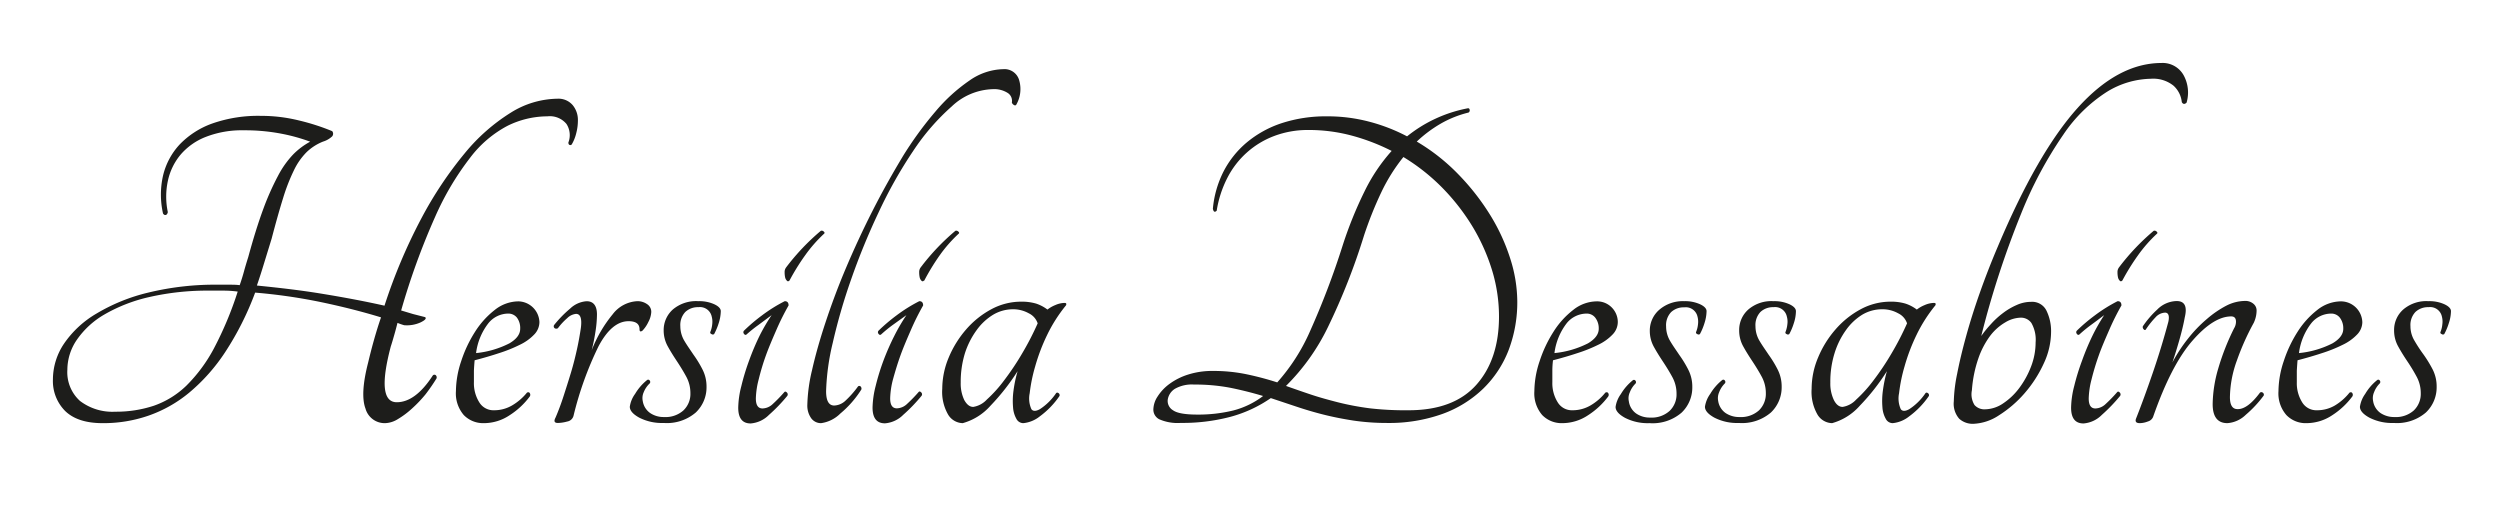<svg id="Calque_1" data-name="Calque 1" xmlns="http://www.w3.org/2000/svg" viewBox="0 0 417.11 84.85"><defs><style>.cls-1{fill:#1d1d1b;}</style></defs><path class="cls-1" d="M93,16.47a3.12,3.12,0,0,1,2.55,1.07,3.87,3.87,0,0,1,.87,2.51,8.41,8.41,0,0,1-.28,2.18,6.77,6.77,0,0,1-.75,1.87.31.31,0,0,1-.36.08c-.13-.05-.2-.19-.2-.4a3.43,3.43,0,0,0-.32-3.1,3.6,3.6,0,0,0-3.18-1.27A15.07,15.07,0,0,0,84.66,21a18.84,18.84,0,0,0-6.2,5.29,47.1,47.1,0,0,0-5.88,9.93,118.13,118.13,0,0,0-5.65,15.58l2,.6,2,.51c.26.22,0,.51-.76.88a5.52,5.52,0,0,1-2.74.47,9.76,9.76,0,0,1-1.11-.39c-.16.63-.33,1.28-.52,1.94s-.38,1.34-.6,2q-2.46,9.3,1,9.3c2.06,0,4.08-1.48,6-4.45a.35.35,0,0,1,.48-.08.5.5,0,0,1,.15.56A31,31,0,0,1,71,65.79a21.45,21.45,0,0,1-2.27,2.38,14.36,14.36,0,0,1-2.34,1.75,4.26,4.26,0,0,1-2.11.68,3.32,3.32,0,0,1-3.3-2.43q-.91-2.42.44-7.67c.64-2.7,1.35-5.22,2.15-7.55q-4.69-1.43-10-2.54a91.54,91.54,0,0,0-11-1.59,49.39,49.39,0,0,1-5,9.93,30.82,30.82,0,0,1-6,6.76,21.9,21.9,0,0,1-6.83,3.85A22.93,22.93,0,0,1,17.1,70.6c-2.76,0-4.82-.68-6.2-2a7.07,7.07,0,0,1-2.07-5.29,10.73,10.73,0,0,1,1.87-6,16.84,16.84,0,0,1,5.41-5,30.74,30.74,0,0,1,8.66-3.5,47.18,47.18,0,0,1,11.72-1.31h1.75c.58,0,1.17,0,1.75.08.26-.74.5-1.5.71-2.27s.45-1.57.72-2.42q1.28-4.7,2.5-8a43.83,43.83,0,0,1,2.47-5.56,15.59,15.59,0,0,1,2.54-3.58,11.87,11.87,0,0,1,2.82-2.11,29.79,29.79,0,0,0-4.89-1.35,31.93,31.93,0,0,0-6.16-.55,16.54,16.54,0,0,0-6.39,1.11,10.56,10.56,0,0,0-4.22,3A10.1,10.1,0,0,0,28,30.22a12.52,12.52,0,0,0,0,5.17c-.06.26-.16.42-.32.47s-.32,0-.48-.23a14.33,14.33,0,0,1,0-6.32,11.53,11.53,0,0,1,2.78-5.21,14.14,14.14,0,0,1,5.45-3.5,23.09,23.09,0,0,1,8.07-1.27,26.34,26.34,0,0,1,6.35.76,36.87,36.87,0,0,1,5.57,1.79.68.68,0,0,1,0,.87,3.82,3.82,0,0,1-1.51.87,8.41,8.41,0,0,0-2.74,1.75,11,11,0,0,0-2.11,3,31.54,31.54,0,0,0-1.83,4.69q-.87,2.79-1.91,6.76l-1.23,4c-.4,1.33-.81,2.6-1.23,3.82C46.43,48,50,48.4,53.66,49S60.81,50.25,64.15,51a90.8,90.8,0,0,1,6.16-14.58,63.83,63.83,0,0,1,7.23-10.85,31.38,31.38,0,0,1,7.71-6.79A15,15,0,0,1,93,16.47ZM19.24,68.69a20,20,0,0,0,6.44-1,14.81,14.81,0,0,0,5.41-3.34,25.76,25.76,0,0,0,4.57-6.16,58.44,58.44,0,0,0,4-9.54,17,17,0,0,0-2.34-.16H35a43.44,43.44,0,0,0-10.09,1.07,26.65,26.65,0,0,0-7.47,2.9,14.27,14.27,0,0,0-4.61,4.22,8.89,8.89,0,0,0-1.59,5,6.46,6.46,0,0,0,2.1,5.21A8.91,8.91,0,0,0,19.24,68.69Z"/><path class="cls-1" d="M90,53.75a3,3,0,0,1-.87,2.06,8.07,8.07,0,0,1-2.39,1.71,24,24,0,0,1-3.45,1.39c-1.3.43-2.67.83-4.1,1.2q-.08.87-.12,1.74c0,.59,0,1.22,0,1.91a6,6,0,0,0,.88,3.34,2.76,2.76,0,0,0,2.46,1.35,5.91,5.91,0,0,0,3-.79,9.22,9.22,0,0,0,2.51-2.15c.21-.11.37-.08.47.08a.51.51,0,0,1,0,.56,12.72,12.72,0,0,1-3.38,3.14,7.72,7.72,0,0,1-4.25,1.31,4.51,4.51,0,0,1-3.38-1.35,5.53,5.53,0,0,1-1.31-4,16,16,0,0,1,.88-5,21.25,21.25,0,0,1,2.3-4.88,14.31,14.31,0,0,1,3.3-3.66,6.41,6.41,0,0,1,3.93-1.43A3.59,3.59,0,0,1,90,53.75Zm-5.24-1.43a4.29,4.29,0,0,0-3.26,1.59,10.17,10.17,0,0,0-2.07,5A15.66,15.66,0,0,0,85,57.28c1.2-.71,1.79-1.52,1.79-2.42A2.91,2.91,0,0,0,86.25,53,1.82,1.82,0,0,0,84.74,52.32Z"/><path class="cls-1" d="M99.6,52.47a19,19,0,0,1-.24,2.79c-.16,1.06-.37,2.12-.64,3.18a21.82,21.82,0,0,1,3.5-6,5.48,5.48,0,0,1,4.13-2.19,2.76,2.76,0,0,1,1.59.48,1.52,1.52,0,0,1,.72,1.35,4,4,0,0,1-.48,1.63,5.49,5.49,0,0,1-1,1.47q-.48.32-.48-.24,0-1.35-1.83-1.35-2.78,0-5,4.17A56.35,56.35,0,0,0,95.7,69.33a1.3,1.3,0,0,1-1.07,1,6.31,6.31,0,0,1-1.55.24c-.58,0-.71-.29-.4-.88.48-1.11.93-2.31,1.35-3.61s.84-2.61,1.24-3.94.72-2.62,1-3.89.48-2.44.64-3.5c.21-1.59-.06-2.38-.8-2.38a2.41,2.41,0,0,0-1.47.71,10.36,10.36,0,0,0-1.55,1.67.48.48,0,0,1-.56,0,.4.4,0,0,1-.08-.52,19.22,19.22,0,0,1,2.67-2.74,4.41,4.41,0,0,1,2.74-1.23C99,50.25,99.6,51,99.6,52.47Z"/><path class="cls-1" d="M116.53,50.25a6,6,0,0,1,2.66.52c.72.34,1.07.73,1.07,1.15a6.9,6.9,0,0,1-.35,2,10.52,10.52,0,0,1-.76,1.82.37.37,0,0,1-.44,0c-.18-.08-.25-.19-.2-.35a4.37,4.37,0,0,0,.32-1.28,3.27,3.27,0,0,0-.08-1.27,2,2,0,0,0-2.22-1.59,3.06,3.06,0,0,0-2.19.8,3.16,3.16,0,0,0-.83,2.38,4.74,4.74,0,0,0,.67,2.43c.45.77,1,1.53,1.51,2.3a18.5,18.5,0,0,1,1.51,2.47,6.23,6.23,0,0,1,.68,2.9,5.79,5.79,0,0,1-1.79,4.29,7.4,7.4,0,0,1-5.36,1.75,8.28,8.28,0,0,1-4.06-.88q-1.59-.87-1.59-1.83a4.76,4.76,0,0,1,.88-2.14,8.57,8.57,0,0,1,2-2.31.3.3,0,0,1,.44.08.37.37,0,0,1,0,.48,4.09,4.09,0,0,0-1,1.47,2.37,2.37,0,0,0-.16,1.47,3,3,0,0,0,1.23,2,4,4,0,0,0,2.34.67,4.45,4.45,0,0,0,3.22-1.11,3.79,3.79,0,0,0,1.16-2.86,5.74,5.74,0,0,0-.72-2.82c-.48-.88-1-1.72-1.55-2.55s-1.06-1.64-1.51-2.46a5.45,5.45,0,0,1-.68-2.66,4.59,4.59,0,0,1,1.55-3.5A6,6,0,0,1,116.53,50.25Z"/><path class="cls-1" d="M124.55,55.81c-.15.11-.3.07-.43-.12a.4.4,0,0,1,0-.51,29.67,29.67,0,0,1,3-2.55,25.62,25.62,0,0,1,3.81-2.38c.43,0,.64.24.64.71-.69,1.22-1.37,2.55-2,4s-1.24,2.85-1.75,4.25-.91,2.76-1.23,4.06a13.92,13.92,0,0,0-.48,3.21c0,1.12.37,1.67,1.12,1.67a2.57,2.57,0,0,0,1.71-.75,24.92,24.92,0,0,0,1.94-2c.11-.1.24-.08.4.08a.44.44,0,0,1,.08.56,27.14,27.14,0,0,1-3.06,3.18,4.83,4.83,0,0,1-3.06,1.43c-1.38,0-2.07-.88-2.07-2.63a15.25,15.25,0,0,1,.52-3.61A37.55,37.55,0,0,1,125,60.11,41.64,41.64,0,0,1,126.74,56a32,32,0,0,1,2-3.42l-2.19,1.63A23.33,23.33,0,0,0,124.55,55.81Zm7.16-9c-.16.16-.31.17-.44,0a1.11,1.11,0,0,1-.28-.55,4.13,4.13,0,0,1-.08-.84,1.26,1.26,0,0,1,.24-.79,37.65,37.65,0,0,1,5.8-6.12.46.46,0,0,1,.48.12c.16.13.18.25.08.35a23.31,23.31,0,0,0-3.18,3.62A37.11,37.11,0,0,0,131.71,46.83Z"/><path class="cls-1" d="M167.39,11.54a2.54,2.54,0,0,1,2.67,1.91,5.24,5.24,0,0,1-.52,4.05c-.11.11-.24.11-.4,0a.76.76,0,0,1-.32-.39,1.56,1.56,0,0,0-.67-1.59,4.24,4.24,0,0,0-2.59-.64,10.36,10.36,0,0,0-6.75,2.86,37.47,37.47,0,0,0-6.44,7.43,75.26,75.26,0,0,0-5.76,10.22A113.75,113.75,0,0,0,142,46.63a96.42,96.42,0,0,0-3.06,10.57,38.9,38.9,0,0,0-1.11,8.07c0,1.59.45,2.39,1.35,2.39a2.87,2.87,0,0,0,1.87-.8,15.92,15.92,0,0,0,2.1-2.38.31.31,0,0,1,.44,0,.51.51,0,0,1,.12.51,17,17,0,0,1-3.5,4A5.64,5.64,0,0,1,137,70.6a2,2,0,0,1-1.67-.84,3.65,3.65,0,0,1-.63-2.26,27.45,27.45,0,0,1,.79-5.77c.53-2.35,1.27-5,2.23-7.9s2.1-6,3.45-9.18,2.83-6.37,4.42-9.5,3.27-6.12,5-9a59.68,59.68,0,0,1,5.49-7.55,28.4,28.4,0,0,1,5.68-5.17A10.17,10.17,0,0,1,167.39,11.54Z"/><path class="cls-1" d="M147,55.81c-.15.11-.3.07-.43-.12a.4.4,0,0,1,0-.51,29.67,29.67,0,0,1,3-2.55,25.62,25.62,0,0,1,3.81-2.38c.43,0,.64.24.64.71-.69,1.22-1.37,2.55-2,4s-1.24,2.85-1.75,4.25S149.35,62,149,63.25a13.92,13.92,0,0,0-.48,3.21c0,1.12.37,1.67,1.12,1.67a2.57,2.57,0,0,0,1.71-.75,24.92,24.92,0,0,0,1.94-2c.11-.1.24-.08.4.08a.44.44,0,0,1,.08.56,27.14,27.14,0,0,1-3.06,3.18,4.83,4.83,0,0,1-3.06,1.43c-1.38,0-2.07-.88-2.07-2.63a15.79,15.79,0,0,1,.52-3.61,37.55,37.55,0,0,1,1.31-4.25A41.64,41.64,0,0,1,149.23,56a32,32,0,0,1,2-3.42L149,54.18A23.33,23.33,0,0,0,147,55.81Zm7.16-9c-.16.16-.31.17-.44,0a1.11,1.11,0,0,1-.28-.55,4.13,4.13,0,0,1-.08-.84,1.26,1.26,0,0,1,.24-.79,37.65,37.65,0,0,1,5.8-6.12.46.46,0,0,1,.48.12c.16.13.19.25.08.35a23.31,23.31,0,0,0-3.18,3.62A37.11,37.11,0,0,0,154.2,46.83Z"/><path class="cls-1" d="M176.21,65.59c.11-.11.24-.11.4,0a.41.41,0,0,1,.16.48,14,14,0,0,1-3.3,3.41,5.19,5.19,0,0,1-2.74,1.12,1.3,1.3,0,0,1-1.15-.72,4.47,4.47,0,0,1-.56-1.95,12.66,12.66,0,0,1,.08-2.78,21.59,21.59,0,0,1,.68-3.22,36.88,36.88,0,0,1-4.53,5.77,9.63,9.63,0,0,1-4.62,2.9,2.92,2.92,0,0,1-2.42-1.39,7.56,7.56,0,0,1-1-4.34,13.56,13.56,0,0,1,1.07-5.2,17.19,17.19,0,0,1,2.9-4.69,14.83,14.83,0,0,1,4.21-3.38,10.48,10.48,0,0,1,5-1.27,8.56,8.56,0,0,1,2.47.32,6.51,6.51,0,0,1,1.9,1,5.39,5.39,0,0,1,1.31-.75,4,4,0,0,1,1.55-.36c.27,0,.35.13.24.4a24.84,24.84,0,0,0-3.14,4.92,31.63,31.63,0,0,0-2,5.25,26.56,26.56,0,0,0-.92,4.49,4.36,4.36,0,0,0,.28,2.66c.26.37.74.39,1.43,0A9.6,9.6,0,0,0,176.21,65.59Zm-13.83,2.3a3.93,3.93,0,0,0,2.27-1.23,22.14,22.14,0,0,0,2.9-3.22,44.27,44.27,0,0,0,3-4.49,48,48,0,0,0,2.58-5,2.86,2.86,0,0,0-1.47-1.67A5.34,5.34,0,0,0,169,51.6a6.49,6.49,0,0,0-3.3.91,9.41,9.41,0,0,0-2.74,2.55A13.58,13.58,0,0,0,161,58.91a16.31,16.31,0,0,0-.71,4.93,6.37,6.37,0,0,0,.59,2.9C161.31,67.51,161.8,67.89,162.38,67.89Z"/><path class="cls-1" d="M236.38,23.62a33,33,0,0,1,7,5.53,39.39,39.39,0,0,1,5.29,6.79A32.49,32.49,0,0,1,252,43.22a23.83,23.83,0,0,1,1.15,7,22.5,22.5,0,0,1-1.43,8.15,18,18,0,0,1-4.21,6.43,19.19,19.19,0,0,1-6.84,4.26,26.41,26.41,0,0,1-9.22,1.51,38.38,38.38,0,0,1-5.64-.4c-1.75-.27-3.41-.6-5-1s-3.06-.84-4.49-1.32l-4.29-1.43a21.74,21.74,0,0,1-6.8,3.14,31.27,31.27,0,0,1-8.22,1,7.65,7.65,0,0,1-3.58-.6,1.81,1.81,0,0,1-1-1.63,4.09,4.09,0,0,1,.71-2.18,7.73,7.73,0,0,1,2-2.11,10.58,10.58,0,0,1,3.1-1.55,13.19,13.19,0,0,1,4.13-.6,27.17,27.17,0,0,1,5.64.56,50.58,50.58,0,0,1,5.09,1.35,32.26,32.26,0,0,0,5.49-8.58A133.53,133.53,0,0,0,224,41a66.09,66.09,0,0,1,3.66-9.06,29.31,29.31,0,0,1,4.53-6.76,34.43,34.43,0,0,0-6.6-2.54,27.49,27.49,0,0,0-7.31-.95,15.81,15.81,0,0,0-5.69,1,14.49,14.49,0,0,0-7.82,7A18.12,18.12,0,0,0,203,35.15c-.32.32-.53.21-.64-.32a17.13,17.13,0,0,1,1.75-6.16A15.75,15.75,0,0,1,208,23.78a17.75,17.75,0,0,1,5.81-3.22,23.63,23.63,0,0,1,7.59-1.15,27.16,27.16,0,0,1,7,.88,29.51,29.51,0,0,1,6.36,2.46,23,23,0,0,1,10.17-4.69c.16,0,.25.09.28.28a.42.42,0,0,1-.2.44,17.67,17.67,0,0,0-4.65,1.86A21.43,21.43,0,0,0,236.38,23.62ZM199.74,69.17a24.51,24.51,0,0,0,6-.68,13.92,13.92,0,0,0,5-2.42q-2.62-.79-5.41-1.36a31.29,31.29,0,0,0-6.12-.55,5.71,5.71,0,0,0-3.18.71,2.6,2.6,0,0,0-1.19,1.75,1.8,1.8,0,0,0,.87,1.83C196.37,68.93,197.72,69.17,199.74,69.17ZM235,68.45q7.54,0,11.32-4.25t3.78-11.41A26.53,26.53,0,0,0,249,45.28,32.57,32.57,0,0,0,245.8,38a35.64,35.64,0,0,0-5.05-6.56,33.31,33.31,0,0,0-6.6-5.24A29.73,29.73,0,0,0,230.5,32a62.46,62.46,0,0,0-2.94,7.35,107.82,107.82,0,0,1-6,15.22,35.67,35.67,0,0,1-7,9.82c1.32.47,2.7.95,4.13,1.43s3,.91,4.57,1.31a45.7,45.7,0,0,0,5.33,1A52.2,52.2,0,0,0,235,68.45Z"/><path class="cls-1" d="M269.92,53.75a3,3,0,0,1-.87,2.06,8.07,8.07,0,0,1-2.39,1.71,24.17,24.17,0,0,1-3.46,1.39c-1.3.43-2.66.83-4.09,1.2Q259,61,259,61.85c0,.59,0,1.22,0,1.91a6,6,0,0,0,.88,3.34,2.76,2.76,0,0,0,2.46,1.35,5.91,5.91,0,0,0,3-.79,9,9,0,0,0,2.5-2.15c.22-.11.37-.08.48.08a.51.51,0,0,1,0,.56,12.88,12.88,0,0,1-3.38,3.14,7.74,7.74,0,0,1-4.25,1.31,4.51,4.51,0,0,1-3.38-1.35,5.53,5.53,0,0,1-1.31-4,16,16,0,0,1,.88-5,21.25,21.25,0,0,1,2.3-4.88,14,14,0,0,1,3.3-3.66,6.37,6.37,0,0,1,3.93-1.43,3.42,3.42,0,0,1,2.55,1.07A3.46,3.46,0,0,1,269.92,53.75Zm-5.25-1.43a4.3,4.3,0,0,0-3.26,1.59,10.27,10.27,0,0,0-2.06,5,15.66,15.66,0,0,0,5.6-1.63c1.19-.71,1.79-1.52,1.79-2.42a2.91,2.91,0,0,0-.56-1.83A1.79,1.79,0,0,0,264.67,52.32Z"/><path class="cls-1" d="M281,50.25a6,6,0,0,1,2.66.52c.72.34,1.07.73,1.07,1.15a6.9,6.9,0,0,1-.35,2,9.79,9.79,0,0,1-.76,1.82.37.37,0,0,1-.44,0c-.18-.08-.25-.19-.2-.35a4.37,4.37,0,0,0,.32-1.28,3.27,3.27,0,0,0-.08-1.27A2,2,0,0,0,281,51.28a3.06,3.06,0,0,0-2.19.8,3.16,3.16,0,0,0-.83,2.38,4.74,4.74,0,0,0,.67,2.43c.45.77,1,1.53,1.51,2.3a18.5,18.5,0,0,1,1.51,2.47,6.23,6.23,0,0,1,.68,2.9,5.79,5.79,0,0,1-1.79,4.29,7.4,7.4,0,0,1-5.36,1.75,8.28,8.28,0,0,1-4.06-.88q-1.59-.87-1.59-1.83a4.76,4.76,0,0,1,.88-2.14,8.57,8.57,0,0,1,2-2.31.3.3,0,0,1,.44.08.37.37,0,0,1,0,.48,4.09,4.09,0,0,0-.95,1.47,2.37,2.37,0,0,0-.16,1.47A3,3,0,0,0,273,69a4,4,0,0,0,2.34.67,4.45,4.45,0,0,0,3.22-1.11,3.79,3.79,0,0,0,1.16-2.86,5.74,5.74,0,0,0-.72-2.82c-.48-.88-1-1.72-1.55-2.55s-1.06-1.64-1.51-2.46a5.45,5.45,0,0,1-.68-2.66,4.59,4.59,0,0,1,1.55-3.5A6,6,0,0,1,281,50.25Z"/><path class="cls-1" d="M295.91,50.25a6,6,0,0,1,2.66.52c.72.34,1.07.73,1.07,1.15a6.58,6.58,0,0,1-.35,2,9.79,9.79,0,0,1-.76,1.82.37.37,0,0,1-.44,0c-.18-.08-.25-.19-.19-.35a4.71,4.71,0,0,0,.31-1.28,3.09,3.09,0,0,0-.08-1.27,2,2,0,0,0-2.22-1.59,3.06,3.06,0,0,0-2.19.8,3.16,3.16,0,0,0-.83,2.38,4.74,4.74,0,0,0,.67,2.43c.45.77,1,1.53,1.51,2.3a18.5,18.5,0,0,1,1.51,2.47,6.23,6.23,0,0,1,.68,2.9,5.79,5.79,0,0,1-1.79,4.29,7.4,7.4,0,0,1-5.36,1.75,8.28,8.28,0,0,1-4.06-.88q-1.59-.87-1.59-1.83a4.88,4.88,0,0,1,.88-2.14,8.57,8.57,0,0,1,2-2.31.3.3,0,0,1,.44.08.37.37,0,0,1,0,.48,4.09,4.09,0,0,0-.95,1.47,2.44,2.44,0,0,0-.16,1.47,3,3,0,0,0,1.23,2,4.06,4.06,0,0,0,2.35.67,4.47,4.47,0,0,0,3.22-1.11,3.82,3.82,0,0,0,1.15-2.86,5.74,5.74,0,0,0-.72-2.82c-.48-.88-1-1.72-1.55-2.55s-1.06-1.64-1.51-2.46a5.45,5.45,0,0,1-.67-2.66,4.55,4.55,0,0,1,1.55-3.5A5.91,5.91,0,0,1,295.91,50.25Z"/><path class="cls-1" d="M321.26,65.59c.11-.11.24-.11.4,0a.41.41,0,0,1,.16.48,14,14,0,0,1-3.3,3.41,5.19,5.19,0,0,1-2.74,1.12,1.3,1.3,0,0,1-1.15-.72,4.47,4.47,0,0,1-.56-1.95,12.66,12.66,0,0,1,.08-2.78,22.85,22.85,0,0,1,.67-3.22,35.74,35.74,0,0,1-4.53,5.77,9.61,9.61,0,0,1-4.61,2.9,2.92,2.92,0,0,1-2.42-1.39,7.56,7.56,0,0,1-1-4.34,13.38,13.38,0,0,1,1.07-5.2,17,17,0,0,1,2.9-4.69,14.83,14.83,0,0,1,4.21-3.38,10.48,10.48,0,0,1,5-1.27,8.44,8.44,0,0,1,2.46.32,6.44,6.44,0,0,1,1.91,1,5.39,5.39,0,0,1,1.31-.75,4,4,0,0,1,1.55-.36c.27,0,.35.13.24.4a24.84,24.84,0,0,0-3.14,4.92,31.63,31.63,0,0,0-2,5.25,26.56,26.56,0,0,0-.92,4.49,4.36,4.36,0,0,0,.28,2.66c.26.37.74.39,1.43,0A9.6,9.6,0,0,0,321.26,65.59Zm-13.83,2.3a3.93,3.93,0,0,0,2.27-1.23,22.73,22.73,0,0,0,2.9-3.22,44.27,44.27,0,0,0,3-4.49,48,48,0,0,0,2.58-5,2.86,2.86,0,0,0-1.47-1.67A5.34,5.34,0,0,0,314,51.6a6.46,6.46,0,0,0-3.3.91A9.29,9.29,0,0,0,308,55.06a13.33,13.33,0,0,0-1.91,3.85,16,16,0,0,0-.71,4.93,6.37,6.37,0,0,0,.59,2.9C306.36,67.51,306.85,67.89,307.43,67.89Z"/><path class="cls-1" d="M360.6,10.51a4,4,0,0,1,3.7,2,6,6,0,0,1,.52,4.61c-.32.31-.59.29-.8-.08a4.28,4.28,0,0,0-1.39-2.75,5.4,5.4,0,0,0-3.77-1.15,14.46,14.46,0,0,0-7.28,2.15,24.93,24.93,0,0,0-7.31,7.15,67.3,67.3,0,0,0-7.07,13.24,152.92,152.92,0,0,0-6.64,20.38,18.73,18.73,0,0,1,1.63-2,13.65,13.65,0,0,1,2-1.83,11.06,11.06,0,0,1,2.3-1.35,5.89,5.89,0,0,1,2.39-.52,2.65,2.65,0,0,1,2.58,1.51,7.77,7.77,0,0,1,.75,3.5A12.51,12.51,0,0,1,341,60.62a20.69,20.69,0,0,1-3.22,5,19.14,19.14,0,0,1-4.25,3.66,8.3,8.3,0,0,1-4.29,1.43,3.35,3.35,0,0,1-2.35-.84,3.79,3.79,0,0,1-.91-2.9,25.6,25.6,0,0,1,.56-4.61c.37-1.91.87-4,1.51-6.32s1.4-4.73,2.3-7.27,1.88-5.06,2.94-7.55Q339.93,25.46,346.65,18T360.6,10.51ZM337.16,53a5.19,5.19,0,0,0-2.55.76A8.68,8.68,0,0,0,332.07,56a13.84,13.84,0,0,0-2,3.82A20.7,20.7,0,0,0,329,65.11a3.39,3.39,0,0,0,.44,2.47,2.21,2.21,0,0,0,1.79.71,5.5,5.5,0,0,0,3-1,10.82,10.82,0,0,0,2.7-2.59,14.77,14.77,0,0,0,1.95-3.57,11.22,11.22,0,0,0,.75-4,5.62,5.62,0,0,0-.71-3.25A2.13,2.13,0,0,0,337.16,53Z"/><path class="cls-1" d="M346.93,55.81c-.16.11-.3.07-.43-.12a.4.4,0,0,1,0-.51,28.6,28.6,0,0,1,3-2.55,25.62,25.62,0,0,1,3.81-2.38c.43,0,.64.24.64.71-.69,1.22-1.37,2.55-2,4s-1.25,2.85-1.75,4.25-.91,2.76-1.23,4.06a13.92,13.92,0,0,0-.48,3.21c0,1.12.37,1.67,1.12,1.67a2.57,2.57,0,0,0,1.71-.75,24.92,24.92,0,0,0,1.94-2c.11-.1.24-.08.4.08a.45.45,0,0,1,.08.56,28,28,0,0,1-3.06,3.18,4.83,4.83,0,0,1-3.06,1.43c-1.38,0-2.07-.88-2.07-2.63a15.25,15.25,0,0,1,.52-3.61,37.55,37.55,0,0,1,1.31-4.25A41.64,41.64,0,0,1,349.12,56a32,32,0,0,1,1.95-3.42c-.59.43-1.32,1-2.19,1.63A23.33,23.33,0,0,0,346.93,55.81Zm7.16-9c-.16.16-.31.17-.44,0a1.11,1.11,0,0,1-.28-.55,4.13,4.13,0,0,1-.08-.84,1.26,1.26,0,0,1,.24-.79,37.65,37.65,0,0,1,5.8-6.12.46.46,0,0,1,.48.12c.16.13.18.25.08.35a23.31,23.31,0,0,0-3.18,3.62A37.11,37.11,0,0,0,354.09,46.83Z"/><path class="cls-1" d="M377.06,65.51a.38.38,0,0,1,.47,0,.41.41,0,0,1,.16.48,19.13,19.13,0,0,1-3,3.22,4.89,4.89,0,0,1-3.06,1.39q-2.46,0-2.46-3.18a22,22,0,0,1,.95-6,39.92,39.92,0,0,1,2.62-6.64,2.14,2.14,0,0,0,.32-1.11c0-.58-.26-.88-.79-.88q-2.94,0-6.48,4.06t-6.56,12.71a1.32,1.32,0,0,1-.87.76,3.88,3.88,0,0,1-1.35.28c-.59,0-.8-.24-.64-.72q1.35-3.42,2.82-7.71t2.59-8.5c.21-1,0-1.51-.56-1.51a2.28,2.28,0,0,0-1.59.79A14.49,14.49,0,0,0,358,55c-.11.11-.23.08-.36-.08a.5.5,0,0,1-.12-.48,15.66,15.66,0,0,1,2.39-2.78,4.67,4.67,0,0,1,3.26-1.43q2,0,1.35,2.7c-.21,1.17-.51,2.4-.88,3.7s-.76,2.58-1.19,3.85a25.47,25.47,0,0,1,2.62-4,22.27,22.27,0,0,1,3.14-3.26A16.79,16.79,0,0,1,371.45,51a7,7,0,0,1,3.06-.79,2.07,2.07,0,0,1,1.47.48,1.44,1.44,0,0,1,.52,1.11,4.88,4.88,0,0,1-.48,2.07,41.55,41.55,0,0,0-2.82,6.31,18.52,18.52,0,0,0-1.15,6.08c0,1.33.42,2,1.27,2C374.43,68.29,375.68,67.37,377.06,65.51Z"/><path class="cls-1" d="M394.14,53.75a3,3,0,0,1-.87,2.06,8.07,8.07,0,0,1-2.39,1.71,24,24,0,0,1-3.45,1.39c-1.3.43-2.67.83-4.1,1.2q-.07.87-.12,1.74c0,.59,0,1.22,0,1.91a6,6,0,0,0,.88,3.34,2.76,2.76,0,0,0,2.46,1.35,5.88,5.88,0,0,0,3-.79A9.22,9.22,0,0,0,392,65.51c.21-.11.37-.08.47.08a.51.51,0,0,1,0,.56,12.83,12.83,0,0,1-3.37,3.14,7.77,7.77,0,0,1-4.26,1.31,4.47,4.47,0,0,1-3.37-1.35,5.49,5.49,0,0,1-1.32-4,16,16,0,0,1,.88-5,21.25,21.25,0,0,1,2.3-4.88,14.31,14.31,0,0,1,3.3-3.66,6.42,6.42,0,0,1,3.94-1.43,3.59,3.59,0,0,1,3.57,3.5Zm-5.24-1.43a4.29,4.29,0,0,0-3.26,1.59,10.17,10.17,0,0,0-2.07,5,15.66,15.66,0,0,0,5.6-1.63c1.2-.71,1.79-1.52,1.79-2.42a2.91,2.91,0,0,0-.55-1.83A1.8,1.8,0,0,0,388.9,52.32Z"/><path class="cls-1" d="M405.19,50.25a6,6,0,0,1,2.66.52c.72.34,1.08.73,1.08,1.15a6.62,6.62,0,0,1-.36,2,9.79,9.79,0,0,1-.76,1.82.35.35,0,0,1-.43,0c-.19-.08-.26-.19-.2-.35a4.37,4.37,0,0,0,.31-1.28,3.28,3.28,0,0,0-.07-1.27,2,2,0,0,0-2.23-1.59,3.06,3.06,0,0,0-2.19.8,3.16,3.16,0,0,0-.83,2.38,4.66,4.66,0,0,0,.68,2.43,25.17,25.17,0,0,0,1.51,2.3,20.85,20.85,0,0,1,1.51,2.47,6.22,6.22,0,0,1,.67,2.9,5.79,5.79,0,0,1-1.79,4.29,7.4,7.4,0,0,1-5.36,1.75,8.28,8.28,0,0,1-4.06-.88q-1.59-.87-1.59-1.83a4.88,4.88,0,0,1,.88-2.14,8.42,8.42,0,0,1,2-2.31.29.29,0,0,1,.43.08.37.37,0,0,1,0,.48,4.09,4.09,0,0,0-.95,1.47,2.44,2.44,0,0,0-.16,1.47,3,3,0,0,0,1.23,2,4.08,4.08,0,0,0,2.35.67,4.47,4.47,0,0,0,3.22-1.11,3.82,3.82,0,0,0,1.15-2.86,5.74,5.74,0,0,0-.72-2.82,28.87,28.87,0,0,0-1.55-2.55c-.55-.82-1.06-1.64-1.51-2.46a5.45,5.45,0,0,1-.67-2.66,4.55,4.55,0,0,1,1.55-3.5A5.91,5.91,0,0,1,405.19,50.25Z"/></svg>